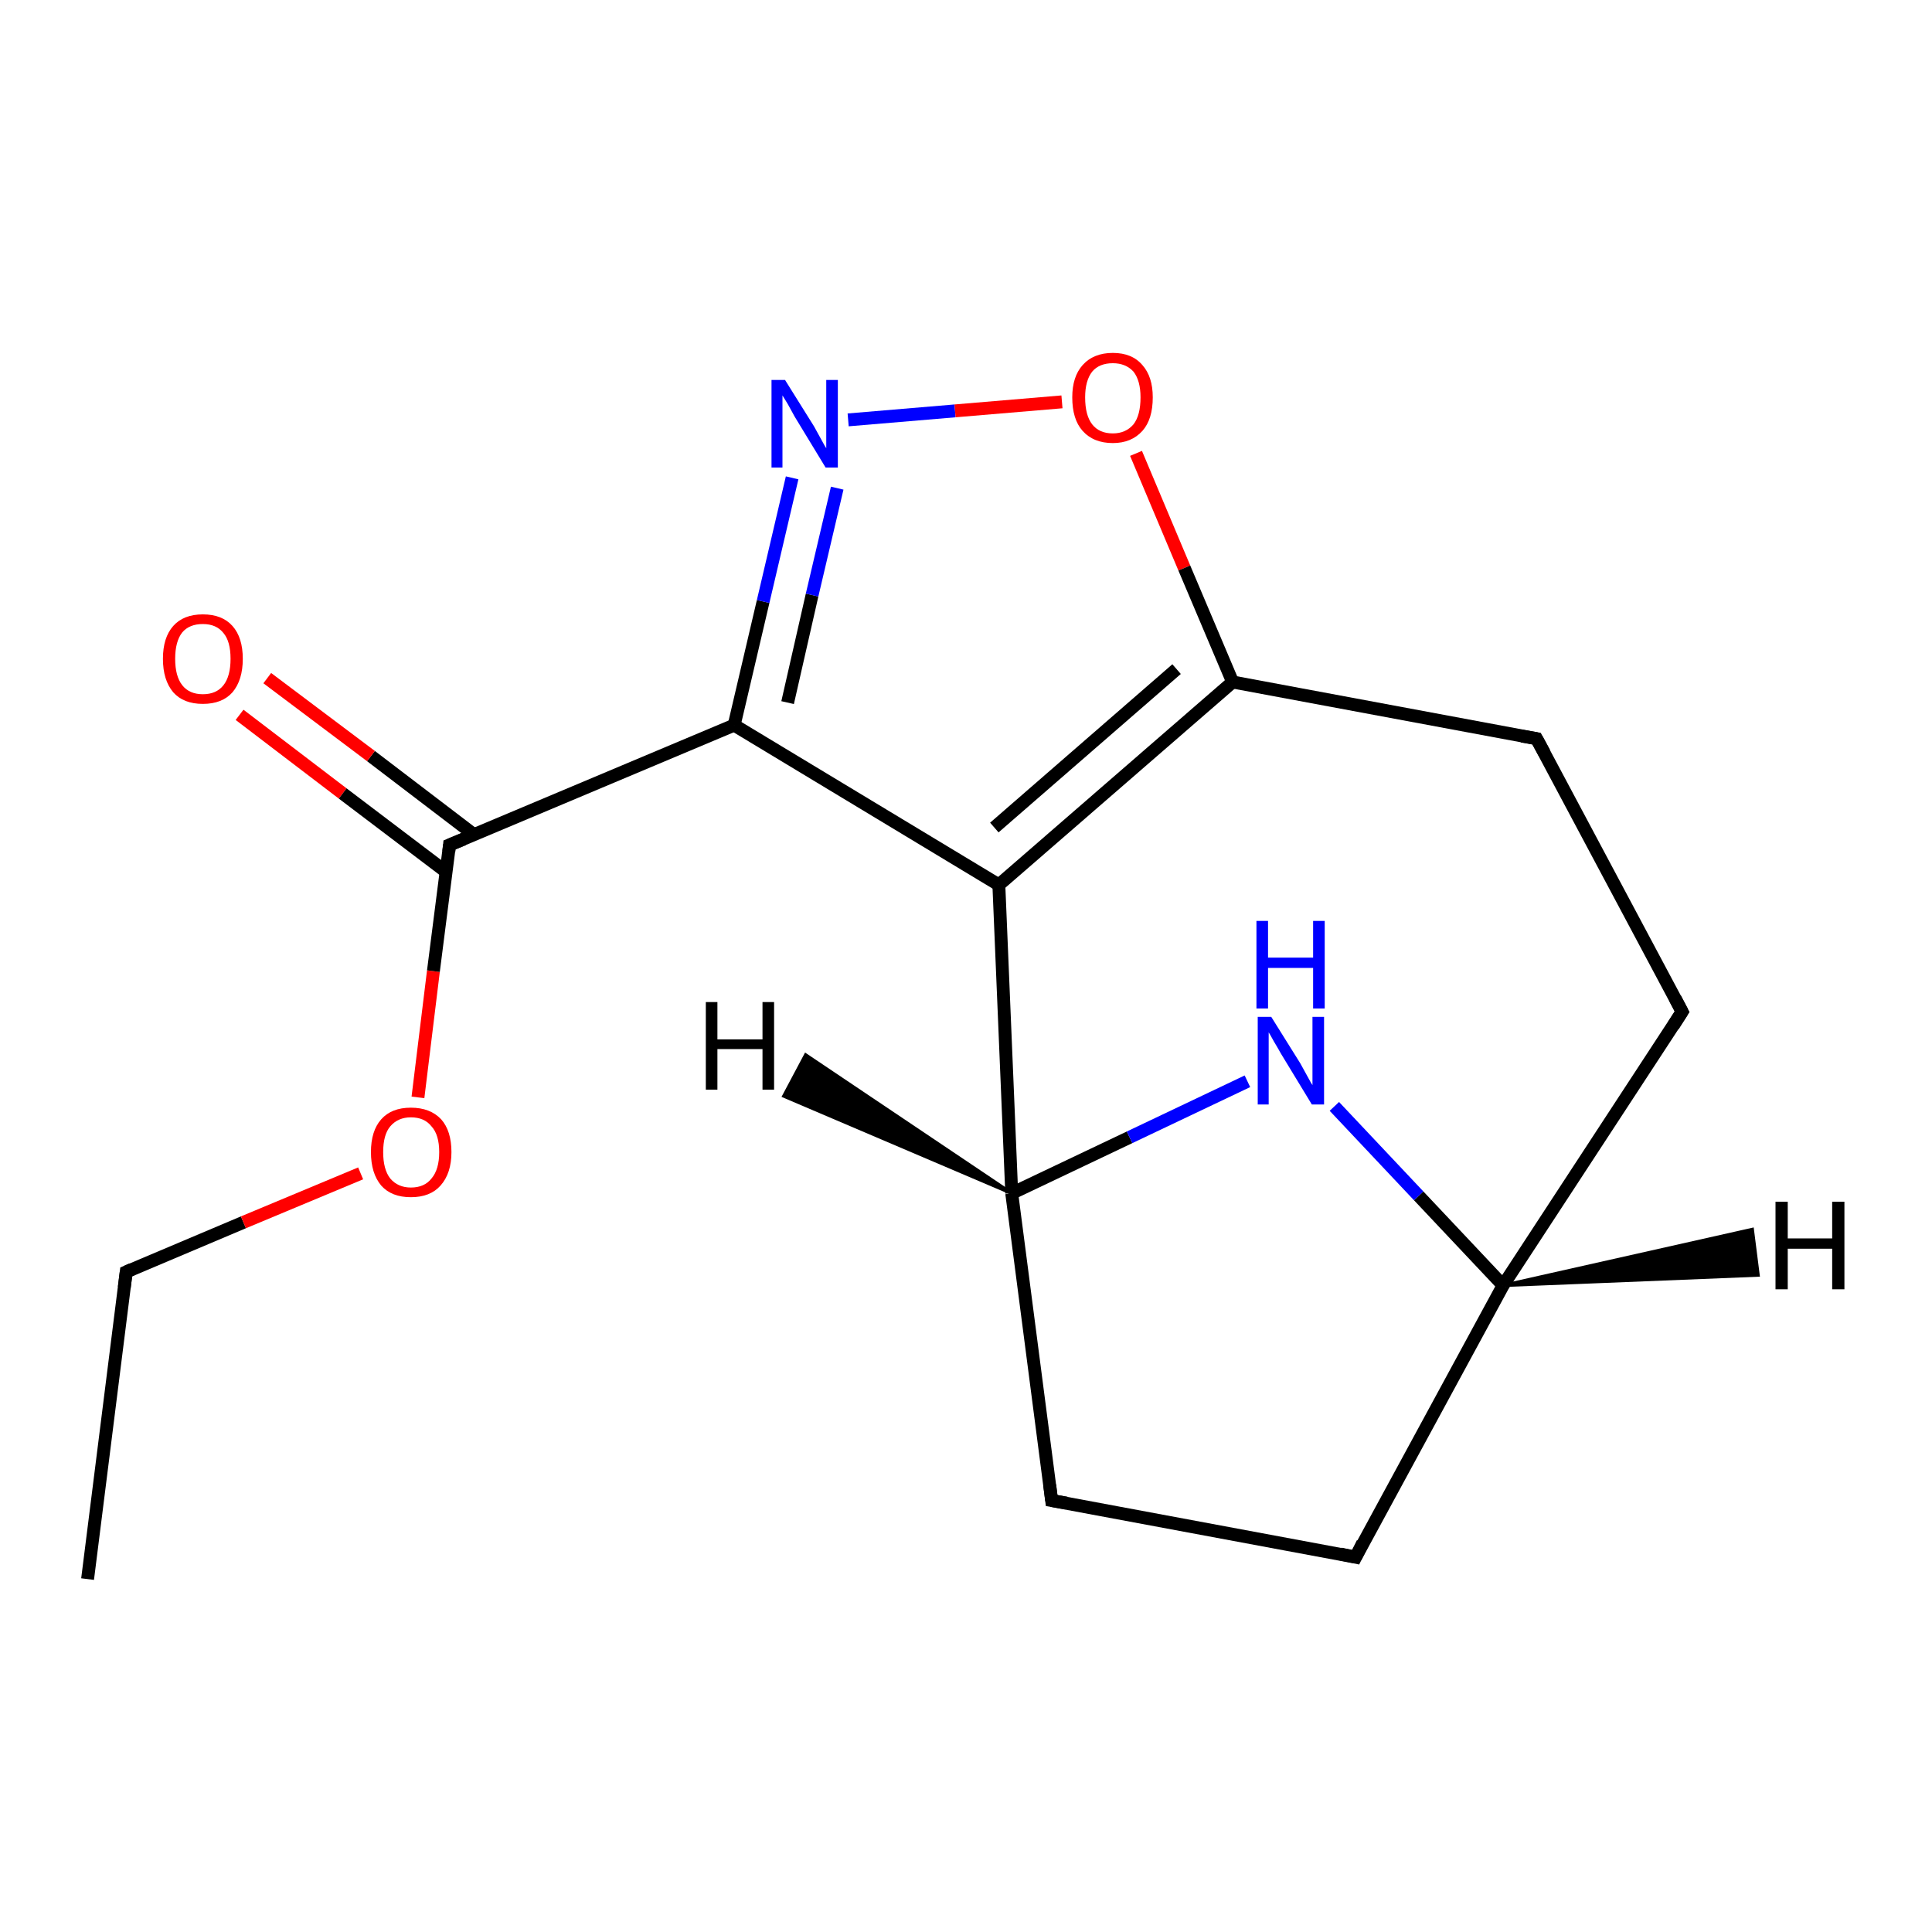 <?xml version='1.0' encoding='iso-8859-1'?>
<svg version='1.1' baseProfile='full'
              xmlns='http://www.w3.org/2000/svg'
                      xmlns:rdkit='http://www.rdkit.org/xml'
                      xmlns:xlink='http://www.w3.org/1999/xlink'
                  xml:space='preserve'
width='300px' height='300px' viewBox='0 0 300 300'>
<!-- END OF HEADER -->
<rect style='opacity:1.0;fill:#FFFFFF;stroke:none' width='300.0' height='300.0' x='0.0' y='0.0'> </rect>
<path class='bond-0 atom-0 atom-1' d='M 13.6,245.2 L 19.6,197.5' style='fill:none;fill-rule:evenodd;stroke:#000000;stroke-width:2.0px;stroke-linecap:butt;stroke-linejoin:miter;stroke-opacity:1' />
<path class='bond-1 atom-1 atom-2' d='M 19.6,197.5 L 37.8,189.8' style='fill:none;fill-rule:evenodd;stroke:#000000;stroke-width:2.0px;stroke-linecap:butt;stroke-linejoin:miter;stroke-opacity:1' />
<path class='bond-1 atom-1 atom-2' d='M 37.8,189.8 L 56.0,182.2' style='fill:none;fill-rule:evenodd;stroke:#FF0000;stroke-width:2.0px;stroke-linecap:butt;stroke-linejoin:miter;stroke-opacity:1' />
<path class='bond-2 atom-2 atom-3' d='M 64.9,170.4 L 67.3,150.8' style='fill:none;fill-rule:evenodd;stroke:#FF0000;stroke-width:2.0px;stroke-linecap:butt;stroke-linejoin:miter;stroke-opacity:1' />
<path class='bond-2 atom-2 atom-3' d='M 67.3,150.8 L 69.8,131.2' style='fill:none;fill-rule:evenodd;stroke:#000000;stroke-width:2.0px;stroke-linecap:butt;stroke-linejoin:miter;stroke-opacity:1' />
<path class='bond-3 atom-3 atom-4' d='M 73.6,129.6 L 57.6,117.4' style='fill:none;fill-rule:evenodd;stroke:#000000;stroke-width:2.0px;stroke-linecap:butt;stroke-linejoin:miter;stroke-opacity:1' />
<path class='bond-3 atom-3 atom-4' d='M 57.6,117.4 L 41.5,105.3' style='fill:none;fill-rule:evenodd;stroke:#FF0000;stroke-width:2.0px;stroke-linecap:butt;stroke-linejoin:miter;stroke-opacity:1' />
<path class='bond-3 atom-3 atom-4' d='M 69.3,135.4 L 53.2,123.2' style='fill:none;fill-rule:evenodd;stroke:#000000;stroke-width:2.0px;stroke-linecap:butt;stroke-linejoin:miter;stroke-opacity:1' />
<path class='bond-3 atom-3 atom-4' d='M 53.2,123.2 L 37.2,111.0' style='fill:none;fill-rule:evenodd;stroke:#FF0000;stroke-width:2.0px;stroke-linecap:butt;stroke-linejoin:miter;stroke-opacity:1' />
<path class='bond-4 atom-3 atom-5' d='M 69.8,131.2 L 114.0,112.6' style='fill:none;fill-rule:evenodd;stroke:#000000;stroke-width:2.0px;stroke-linecap:butt;stroke-linejoin:miter;stroke-opacity:1' />
<path class='bond-5 atom-5 atom-6' d='M 114.0,112.6 L 118.5,93.4' style='fill:none;fill-rule:evenodd;stroke:#000000;stroke-width:2.0px;stroke-linecap:butt;stroke-linejoin:miter;stroke-opacity:1' />
<path class='bond-5 atom-5 atom-6' d='M 118.5,93.4 L 123.0,74.2' style='fill:none;fill-rule:evenodd;stroke:#0000FF;stroke-width:2.0px;stroke-linecap:butt;stroke-linejoin:miter;stroke-opacity:1' />
<path class='bond-5 atom-5 atom-6' d='M 122.3,109.1 L 126.1,92.4' style='fill:none;fill-rule:evenodd;stroke:#000000;stroke-width:2.0px;stroke-linecap:butt;stroke-linejoin:miter;stroke-opacity:1' />
<path class='bond-5 atom-5 atom-6' d='M 126.1,92.4 L 130.0,75.8' style='fill:none;fill-rule:evenodd;stroke:#0000FF;stroke-width:2.0px;stroke-linecap:butt;stroke-linejoin:miter;stroke-opacity:1' />
<path class='bond-6 atom-6 atom-7' d='M 131.7,65.2 L 148.3,63.8' style='fill:none;fill-rule:evenodd;stroke:#0000FF;stroke-width:2.0px;stroke-linecap:butt;stroke-linejoin:miter;stroke-opacity:1' />
<path class='bond-6 atom-6 atom-7' d='M 148.3,63.8 L 164.9,62.4' style='fill:none;fill-rule:evenodd;stroke:#FF0000;stroke-width:2.0px;stroke-linecap:butt;stroke-linejoin:miter;stroke-opacity:1' />
<path class='bond-7 atom-7 atom-8' d='M 176.4,70.4 L 183.9,88.2' style='fill:none;fill-rule:evenodd;stroke:#FF0000;stroke-width:2.0px;stroke-linecap:butt;stroke-linejoin:miter;stroke-opacity:1' />
<path class='bond-7 atom-7 atom-8' d='M 183.9,88.2 L 191.4,105.9' style='fill:none;fill-rule:evenodd;stroke:#000000;stroke-width:2.0px;stroke-linecap:butt;stroke-linejoin:miter;stroke-opacity:1' />
<path class='bond-8 atom-8 atom-9' d='M 191.4,105.9 L 238.6,114.7' style='fill:none;fill-rule:evenodd;stroke:#000000;stroke-width:2.0px;stroke-linecap:butt;stroke-linejoin:miter;stroke-opacity:1' />
<path class='bond-9 atom-9 atom-10' d='M 238.6,114.7 L 261.2,157.1' style='fill:none;fill-rule:evenodd;stroke:#000000;stroke-width:2.0px;stroke-linecap:butt;stroke-linejoin:miter;stroke-opacity:1' />
<path class='bond-10 atom-10 atom-11' d='M 261.2,157.1 L 233.4,199.6' style='fill:none;fill-rule:evenodd;stroke:#000000;stroke-width:2.0px;stroke-linecap:butt;stroke-linejoin:miter;stroke-opacity:1' />
<path class='bond-11 atom-11 atom-12' d='M 233.4,199.6 L 210.5,241.8' style='fill:none;fill-rule:evenodd;stroke:#000000;stroke-width:2.0px;stroke-linecap:butt;stroke-linejoin:miter;stroke-opacity:1' />
<path class='bond-12 atom-12 atom-13' d='M 210.5,241.8 L 163.3,233.0' style='fill:none;fill-rule:evenodd;stroke:#000000;stroke-width:2.0px;stroke-linecap:butt;stroke-linejoin:miter;stroke-opacity:1' />
<path class='bond-13 atom-13 atom-14' d='M 163.3,233.0 L 157.1,185.3' style='fill:none;fill-rule:evenodd;stroke:#000000;stroke-width:2.0px;stroke-linecap:butt;stroke-linejoin:miter;stroke-opacity:1' />
<path class='bond-14 atom-14 atom-15' d='M 157.1,185.3 L 175.4,176.6' style='fill:none;fill-rule:evenodd;stroke:#000000;stroke-width:2.0px;stroke-linecap:butt;stroke-linejoin:miter;stroke-opacity:1' />
<path class='bond-14 atom-14 atom-15' d='M 175.4,176.6 L 193.7,167.9' style='fill:none;fill-rule:evenodd;stroke:#0000FF;stroke-width:2.0px;stroke-linecap:butt;stroke-linejoin:miter;stroke-opacity:1' />
<path class='bond-15 atom-14 atom-16' d='M 157.1,185.3 L 155.1,137.4' style='fill:none;fill-rule:evenodd;stroke:#000000;stroke-width:2.0px;stroke-linecap:butt;stroke-linejoin:miter;stroke-opacity:1' />
<path class='bond-16 atom-16 atom-5' d='M 155.1,137.4 L 114.0,112.6' style='fill:none;fill-rule:evenodd;stroke:#000000;stroke-width:2.0px;stroke-linecap:butt;stroke-linejoin:miter;stroke-opacity:1' />
<path class='bond-17 atom-16 atom-8' d='M 155.1,137.4 L 191.4,105.9' style='fill:none;fill-rule:evenodd;stroke:#000000;stroke-width:2.0px;stroke-linecap:butt;stroke-linejoin:miter;stroke-opacity:1' />
<path class='bond-17 atom-16 atom-8' d='M 154.4,128.5 L 182.7,103.9' style='fill:none;fill-rule:evenodd;stroke:#000000;stroke-width:2.0px;stroke-linecap:butt;stroke-linejoin:miter;stroke-opacity:1' />
<path class='bond-18 atom-15 atom-11' d='M 207.2,171.8 L 220.3,185.7' style='fill:none;fill-rule:evenodd;stroke:#0000FF;stroke-width:2.0px;stroke-linecap:butt;stroke-linejoin:miter;stroke-opacity:1' />
<path class='bond-18 atom-15 atom-11' d='M 220.3,185.7 L 233.4,199.6' style='fill:none;fill-rule:evenodd;stroke:#000000;stroke-width:2.0px;stroke-linecap:butt;stroke-linejoin:miter;stroke-opacity:1' />
<path class='bond-19 atom-11 atom-17' d='M 233.4,199.6 L 272.1,190.9 L 273.0,198.0 Z' style='fill:#000000;fill-rule:evenodd;fill-opacity:1;stroke:#000000;stroke-width:0.5px;stroke-linecap:butt;stroke-linejoin:miter;stroke-opacity:1;' />
<path class='bond-20 atom-14 atom-18' d='M 157.1,185.3 L 121.7,170.2 L 125.1,163.8 Z' style='fill:#000000;fill-rule:evenodd;fill-opacity:1;stroke:#000000;stroke-width:0.5px;stroke-linecap:butt;stroke-linejoin:miter;stroke-opacity:1;' />
<path d='M 19.3,199.9 L 19.6,197.5 L 20.5,197.1' style='fill:none;stroke:#000000;stroke-width:2.0px;stroke-linecap:butt;stroke-linejoin:miter;stroke-opacity:1;' />
<path d='M 69.7,132.2 L 69.8,131.2 L 72.0,130.3' style='fill:none;stroke:#000000;stroke-width:2.0px;stroke-linecap:butt;stroke-linejoin:miter;stroke-opacity:1;' />
<path d='M 236.3,114.3 L 238.6,114.7 L 239.8,116.9' style='fill:none;stroke:#000000;stroke-width:2.0px;stroke-linecap:butt;stroke-linejoin:miter;stroke-opacity:1;' />
<path d='M 260.1,155.0 L 261.2,157.1 L 259.8,159.3' style='fill:none;stroke:#000000;stroke-width:2.0px;stroke-linecap:butt;stroke-linejoin:miter;stroke-opacity:1;' />
<path d='M 211.6,239.6 L 210.5,241.8 L 208.1,241.3' style='fill:none;stroke:#000000;stroke-width:2.0px;stroke-linecap:butt;stroke-linejoin:miter;stroke-opacity:1;' />
<path d='M 165.6,233.4 L 163.3,233.0 L 163.0,230.6' style='fill:none;stroke:#000000;stroke-width:2.0px;stroke-linecap:butt;stroke-linejoin:miter;stroke-opacity:1;' />
<path class='atom-2' d='M 57.6 178.9
Q 57.6 175.6, 59.2 173.8
Q 60.8 172.0, 63.8 172.0
Q 66.8 172.0, 68.5 173.8
Q 70.1 175.6, 70.1 178.9
Q 70.1 182.2, 68.4 184.1
Q 66.8 185.9, 63.8 185.9
Q 60.8 185.9, 59.2 184.1
Q 57.6 182.2, 57.6 178.9
M 63.8 184.4
Q 65.9 184.4, 67.0 183.0
Q 68.2 181.6, 68.2 178.9
Q 68.2 176.2, 67.0 174.9
Q 65.9 173.5, 63.8 173.5
Q 61.8 173.5, 60.6 174.9
Q 59.5 176.2, 59.5 178.9
Q 59.5 181.6, 60.6 183.0
Q 61.8 184.4, 63.8 184.4
' fill='#FF0000'/>
<path class='atom-4' d='M 25.3 102.3
Q 25.3 99.0, 26.9 97.2
Q 28.5 95.4, 31.5 95.4
Q 34.5 95.4, 36.1 97.2
Q 37.7 99.0, 37.7 102.3
Q 37.7 105.6, 36.1 107.5
Q 34.5 109.3, 31.5 109.3
Q 28.5 109.3, 26.9 107.5
Q 25.3 105.6, 25.3 102.3
M 31.5 107.8
Q 33.6 107.8, 34.7 106.4
Q 35.8 105.0, 35.8 102.3
Q 35.8 99.6, 34.7 98.3
Q 33.6 96.9, 31.5 96.9
Q 29.4 96.9, 28.3 98.2
Q 27.2 99.6, 27.2 102.3
Q 27.2 105.0, 28.3 106.4
Q 29.4 107.8, 31.5 107.8
' fill='#FF0000'/>
<path class='atom-6' d='M 121.9 59.0
L 126.4 66.2
Q 126.8 66.9, 127.5 68.2
Q 128.2 69.5, 128.3 69.6
L 128.3 59.0
L 130.1 59.0
L 130.1 72.6
L 128.2 72.6
L 123.4 64.7
Q 122.9 63.8, 122.3 62.7
Q 121.7 61.7, 121.5 61.4
L 121.5 72.6
L 119.8 72.6
L 119.8 59.0
L 121.9 59.0
' fill='#0000FF'/>
<path class='atom-7' d='M 166.5 61.7
Q 166.5 58.5, 168.1 56.7
Q 169.8 54.8, 172.8 54.8
Q 175.8 54.8, 177.4 56.7
Q 179.0 58.5, 179.0 61.7
Q 179.0 65.1, 177.4 66.9
Q 175.7 68.8, 172.8 68.8
Q 169.8 68.8, 168.1 66.9
Q 166.5 65.1, 166.5 61.7
M 172.8 67.3
Q 174.8 67.3, 176.0 65.9
Q 177.1 64.5, 177.1 61.7
Q 177.1 59.1, 176.0 57.7
Q 174.8 56.4, 172.8 56.4
Q 170.7 56.4, 169.6 57.7
Q 168.5 59.1, 168.5 61.7
Q 168.5 64.5, 169.6 65.9
Q 170.7 67.3, 172.8 67.3
' fill='#FF0000'/>
<path class='atom-15' d='M 197.4 157.9
L 201.9 165.1
Q 202.3 165.8, 203.0 167.1
Q 203.7 168.4, 203.8 168.5
L 203.8 157.9
L 205.6 157.9
L 205.6 171.5
L 203.7 171.5
L 198.9 163.6
Q 198.4 162.7, 197.8 161.7
Q 197.2 160.6, 197.0 160.3
L 197.0 171.5
L 195.3 171.5
L 195.3 157.9
L 197.4 157.9
' fill='#0000FF'/>
<path class='atom-15' d='M 195.1 143.0
L 196.9 143.0
L 196.9 148.7
L 203.9 148.7
L 203.9 143.0
L 205.7 143.0
L 205.7 156.6
L 203.9 156.6
L 203.9 150.3
L 196.9 150.3
L 196.9 156.6
L 195.1 156.6
L 195.1 143.0
' fill='#0000FF'/>
<path class='atom-17' d='M 275.7 186.6
L 277.6 186.6
L 277.6 192.3
L 284.5 192.3
L 284.5 186.6
L 286.4 186.6
L 286.4 200.2
L 284.5 200.2
L 284.5 193.9
L 277.6 193.9
L 277.6 200.2
L 275.7 200.2
L 275.7 186.6
' fill='#000000'/>
<path class='atom-18' d='M 109.6 155.6
L 111.4 155.6
L 111.4 161.4
L 118.4 161.4
L 118.4 155.6
L 120.2 155.6
L 120.2 169.2
L 118.4 169.2
L 118.4 162.9
L 111.4 162.9
L 111.4 169.2
L 109.6 169.2
L 109.6 155.6
' fill='#000000'/>
</svg>
